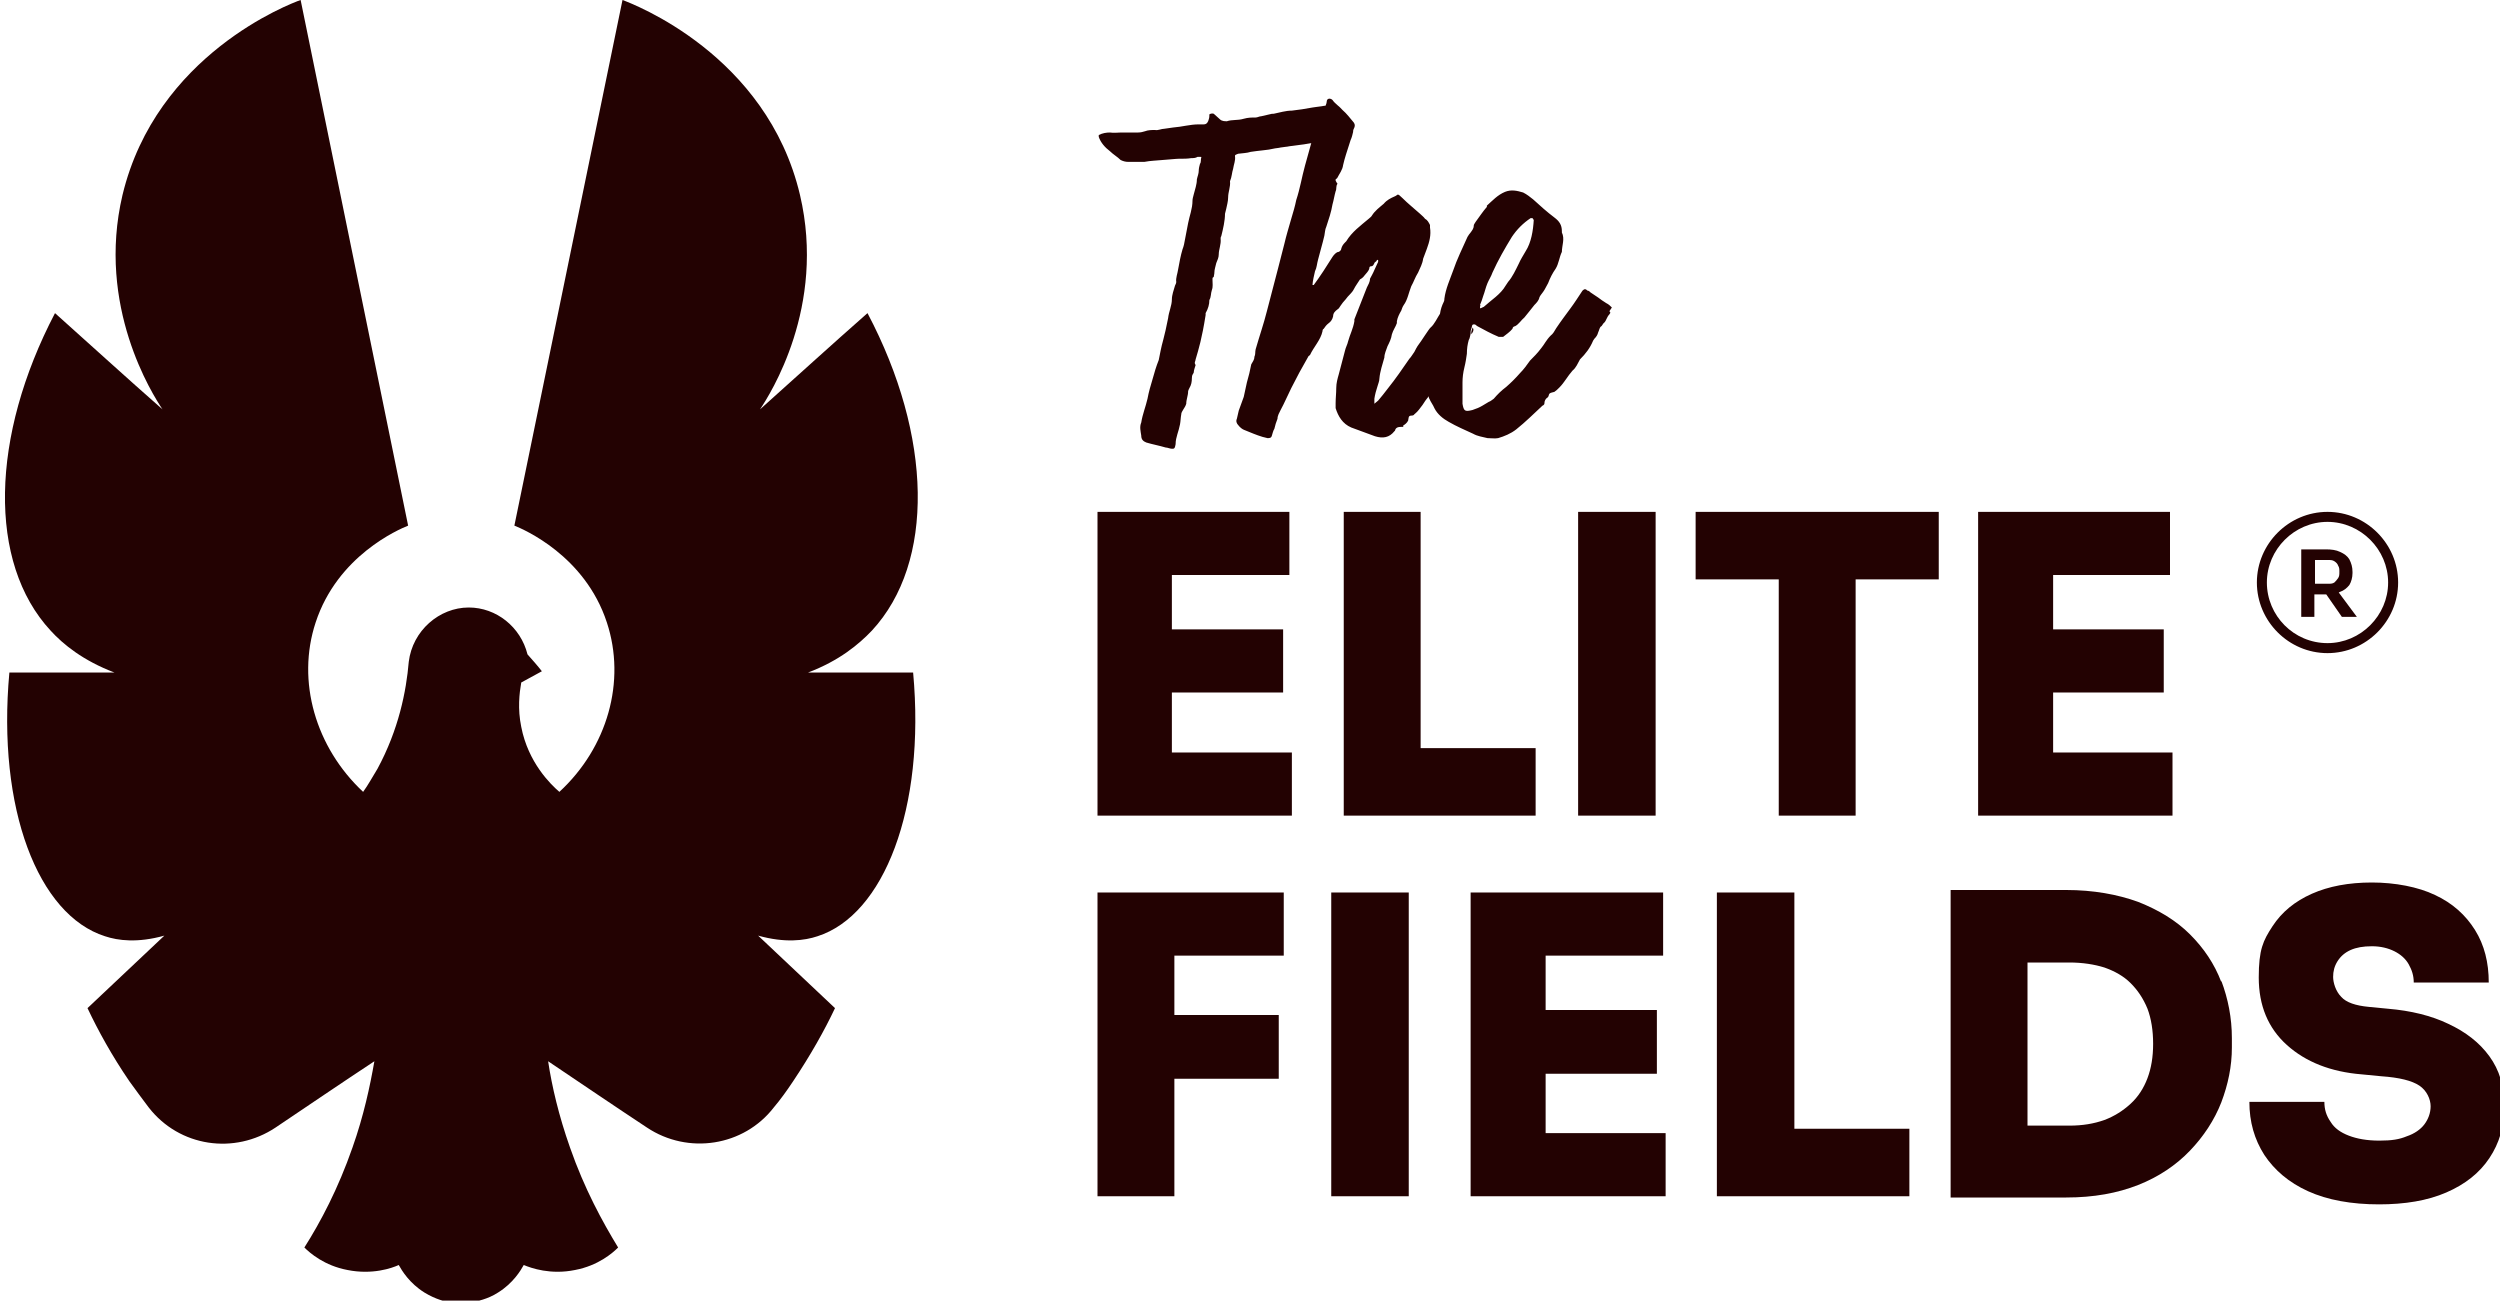 <?xml version="1.0" encoding="UTF-8"?><svg id="Layer_1" xmlns="http://www.w3.org/2000/svg" viewBox="0 0 400 208.1"><defs><style>.cls-1{fill:#230202;}</style></defs><path class="cls-1" d="M216.3,20.7s0,0,0,.1c0,0,0,0,0,0,0,0,0,0,0,0Z"/><path class="cls-1" d="M188.3,25.2s0,0,0,0h0Z"/><path class="cls-1" d="M235.6,52.4c0,.2-.2.5-.2.8,0,0,0,.2,0,.3,0-.1.2-.2.2-.3.2-.3.2-.6,0-.8Z"/><path class="cls-1" d="M257.9,49.2c-.3-.3-.5-.5-.9-.7-.6-.4-.8-.5-1.3-.9-.4-.3-.8-.5-1.2-.8-.1-.1-.3-.3-.5-.3-.3-.3-.5-.3-.8,0-.6.9-1.3,2-1.9,2.8-.8,1.1-1.5,2-2.3,3.2-.3.5-.5.9-.9,1.2-.7.7-1,1.4-1.5,2-.6.8-1.2,1.4-1.8,2-.5.7-1,1.4-1.6,2-.7.8-1.4,1.5-2.2,2.2-.8.6-1.4,1.2-2,1.9-.3.2-.5.4-.8.5l-1,.6c-.5.3-1,.5-1.6.7-1.2.3-1.4.2-1.6-1,0-.8,0-1.5,0-2.2v-1.2c0-.8.1-1.6.3-2.4.2-.8.3-1.5.4-2.2,0-.8.1-1.5.3-2.2.2-.3.2-.7.3-1h0c0-.1,0-.2,0-.3,0-.2.1-.5.2-.8,0-.1,0-.2.1-.3,0-.1.2-.1.3-.1.2,0,.3.2.5.3,1.1.6,2.2,1.2,3.4,1.7.3,0,.5,0,.7,0,.5-.4,1.1-.8,1.5-1.3,0-.2.2-.4.4-.4.6-.3,1-1,1.5-1.4.6-.7,1.1-1.4,1.6-2,.3-.3.7-.7.8-1.2.1-.3.4-.6.6-.9.3-.4.5-.9.8-1.4.3-.8.7-1.6,1.2-2.3.5-.8.6-1.9,1-2.7,0-1,.5-2.1,0-3.1v-.2c0-1-.4-1.6-1.2-2.2-1.2-.9-2.3-1.9-3.4-2.9-.5-.4-1-.8-1.6-1.1-1-.3-1.9-.5-2.9-.1-1.2.5-2,1.4-2.9,2.2v.2c-.7.8-1.2,1.6-1.8,2.4-.1.2-.3.4-.3.6,0,.5-.3.8-.5,1.1-.2.2-.3.4-.5.7-.8,1.8-1.7,3.6-2.3,5.4-.5,1.4-1.2,2.9-1.4,4.5,0,.1,0,.3-.1.5-.3.6-.5,1.2-.6,1.9-.4.6-.9,1.7-1.5,2.2-.2.1-1.7,2.5-1.9,2.7-.3.4-.5.8-.7,1.2-.3.4-.5.8-.8,1.1-1.1,1.6-2.2,3.2-3.4,4.7-.6.8-1.1,1.4-1.6,2-.2.2-.4.3-.6.5,0-.3,0-.5,0-.8.1-.7.3-1.4.5-2,.1-.4.3-.8.3-1.2.1-1.2.5-2.3.8-3.4,0-.6.3-1.2.5-1.8.3-.6.6-1.2.7-1.9.2-.7.6-1.2.8-1.8,0-.1,0-.2,0-.3.1-.6.4-1.2.7-1.7.1-.3.2-.6.4-.9.6-.8.8-2,1.2-3,.4-.7.6-1.4,1.1-2.2.3-.7.7-1.4.8-2.2l.6-1.6c.4-1.1.7-2.2.5-3.4,0-.1,0-.3,0-.4-.2-.4-.4-.8-.8-1-.2-.3-.5-.5-.8-.8-1-.9-1.9-1.6-2.8-2.5s-.7-.5-1.2-.3c-.7.3-1.3.6-1.8,1.2-.7.6-1.4,1.1-1.9,1.9-.1.2-.3.3-.5.5-1.3,1.1-2.7,2.1-3.6,3.6l-.2.2c-.3.3-.5.6-.6,1,0,.2-.2.4-.4.5-.4,0-.8.5-1,.8-.8,1.3-2.1,3.3-3,4.5,0,0-.1,0-.2,0h0c0-.5.3-1.8.4-2.2.3-.6.3-1.2.5-1.9.3-1.2.7-2.5,1-3.8.1-.5.1-1,.3-1.4.4-1.2.8-2.4,1-3.6.2-.7.3-1.4.5-2.1.2-.4,0-.8.3-1.2-.1-.1-.2-.3-.3-.5,0,0,0-.1,0-.2.1-.1.3-.2.3-.3.3-.6.8-1.2.9-2l.2-.8c.3-1.1.7-2.2,1-3.2.2-.4.3-.9.4-1.3,0,0,0,0,0-.1,0-.2.1-.4.2-.6.1-.3.1-.5-.1-.8-.6-.7-1.1-1.4-1.8-2-.5-.6-1.2-1-1.6-1.6-.3-.3-.8-.3-.9.1,0,.2-.1.6-.2.8-.7.1-1.4.2-2.1.3-1.1.2-2.3.4-3.3.5-1,0-1.9.3-2.9.5-.2,0-.4,0-.7.1l-1.3.3c-.3,0-.6.2-.9.2-.6,0-1.2,0-1.9.2-1,.3-1.8.1-2.7.4-.3,0-.8,0-1.1-.3-.3-.3-.7-.6-1-.9-.2-.1-.6,0-.7.1,0,.3,0,.5-.1.8-.1.4-.3.8-.8.8s-.5,0-.8,0c-1.4,0-2.7.4-4.1.5l-1.4.2c-.5,0-1,.3-1.5.2-.5,0-1.1,0-1.6.2-.3.1-.7.2-1.1.2-.9,0-1.8,0-2.7,0-.6,0-1.2.1-1.8,0-.6,0-1.2.1-1.8.4v.3c.3.9,1,1.7,1.8,2.3.5.5,1.2.9,1.7,1.4.4.2.8.3,1.2.3.7,0,1.3,0,1.9,0,.3,0,.5,0,.7,0,1-.2,2-.2,2.9-.3,2.3-.2,2.5-.2,2.6-.2,0,0,0,0,.2,0,.6,0,1.2,0,1.8-.1.3,0,.7,0,1-.2.1,0,.3,0,.5,0s.1.1.1.1c-.1.3,0,.8-.2,1-.1.3-.2.8-.2,1.1,0,.5-.2.9-.3,1.4,0,.8-.3,1.6-.5,2.4-.1.4-.2.7-.2,1,0,1.3-.5,2.5-.7,3.6l-.5,2.6c-.1.6-.2,1.1-.4,1.6-.3,1-.5,2.1-.7,3.2-.1.7-.4,1.4-.3,2,0,.2-.1.4-.2.6-.2.7-.5,1.5-.5,2.2,0,1-.5,2-.6,3-.6,3.1-1,4.1-1.2,5.2-.1.5-.2,1-.3,1.5-.4,1-.7,2-1,3.1-.3,1-.6,2-.8,3.1-.3,1.3-.8,2.5-1,3.8-.3.7-.1,1.4,0,2.1,0,.6.3.9.8,1.1,1,.3,2.1.5,3.1.8.3,0,.7.2,1,.2s.4,0,.5-.3c0-.1.1-.3.1-.5,0-1,.5-2,.7-3.1.1-.5.1-1.1.2-1.6,0-.5.6-1,.8-1.7,0-.7.3-1.3.3-2,0-.1.1-.3.2-.5.3-.5.4-1,.4-1.6s.2-.6.3-.9c0-.4.2-.8.3-1.2-.3-.4,0-.6,0-.9.5-1.7,1-3.3,1.6-7.1v-.3c.4-.7.6-1.4.6-2.1.3-.5.2-1,.4-1.6.2-.5.1-1.1.1-1.6s0-.3.2-.5c0-.2.1-.4.1-.7,0-.5.2-1,.3-1.5.2-.5.4-.9.4-1.4,0-.8.4-1.6.3-2.5,0-.1,0-.3.1-.4.3-1.2.6-2.5.6-3.6l.2-.8c.1-.5.3-1.2.3-1.8,0-.9.4-1.7.3-2.6h0c.3-.7.3-1.4.5-2,.1-.7.4-1.3.3-2,0,0,0,0,0-.1,0-.1.2-.2.5-.3.7-.1,1.4-.1,2-.3,1.2-.2,2.9-.3,3.6-.5.4-.1.8-.1,1.2-.2.5-.1,1-.1,1.4-.2.7-.1,1.5-.2,2.3-.3l1.2-.2-1,3.6c-.5,1.8-.8,3.7-1.4,5.5h0c-.2,1-.5,2-.8,3-.4,1.4-.8,2.7-1.1,4l-1,3.9c-.6,2.3-1.2,4.6-1.8,6.9-.5,2-1.2,4-1.8,6.1-.1.4,0,.8-.2,1.2,0,.5-.3.8-.5,1.2-.2,1-.4,1.9-.7,2.9l-.5,2.3-.8,2.2-.3,1.3c-.2.4,0,.8.2,1,.3.4.7.7,1,.8,1,.4,1.9.8,2.9,1.1l.8.2c.3,0,.6,0,.7-.4.1-.3.2-.8.4-1.1.1-.5.3-1.1.5-1.6,0-.5.3-1,.5-1.4.6-1.1,1.1-2.3,1.7-3.5l1.3-2.5,1.4-2.5c0-.1.2-.2.3-.3.6-1.3,1.7-2.4,2-3.8,0-.1,0-.3.2-.4.2-.3.4-.6.8-.9.3-.2.6-.6.7-1.1,0-.5.3-.8.7-1.1.2-.1.3-.3.5-.6.2-.3.5-.7.8-1,.4-.6,1-1,1.3-1.6.3-.6.7-1.1,1-1.6.2-.1.5-.3.7-.6.3-.4.7-.7.8-1.2,0-.1,0-.3.3-.3.3,0,.4-.3.5-.5,0-.1.2-.2.3-.3.1,0,0-.3.3-.2,0,.1,0,.2,0,.3l-.6,1.3c-.2.5-.5,1-.7,1.4,0,.5-.3,1-.5,1.4l-2,5.1c0,.1,0,.2,0,.3-.2,1.2-.7,2.1-1,3.2-.1.5-.4,1-.5,1.5l-1,3.8c-.2.7-.4,1.4-.4,2.2s-.1,1.6-.1,2.4,0,.5,0,.8c.4,1.3,1.1,2.5,2.5,3.1l3.8,1.4c1.3.4,2.3.2,3.1-.8,0,0,0,0,.1-.1.1-.5.5-.6,1-.6s.3,0,.3-.2c.3-.2.6-.4.8-.8.1-.4,0-.8.5-.8s.4-.2.6-.3c.5-.4.8-.9,1.2-1.4.3-.5.6-.9,1-1.4,0,.1,0,.3.1.4.2.5.6,1,.8,1.5.5,1,1.4,1.7,2.3,2.2,1.2.7,2.6,1.3,3.9,1.9.7.4,1.5.5,2.3.7.5,0,1.2.1,1.7,0,1-.3,2-.7,2.9-1.4,1.5-1.2,2.8-2.5,4.2-3.8.1,0,.3-.2.3-.3,0-.5.2-.8.5-1,.2-.1.2-.5.3-.6.2-.2.5-.2.8-.3.3-.2.5-.4.8-.7.8-.8,1.3-1.8,2.1-2.7.6-.5.8-1.1,1.2-1.8.9-.9,1.6-1.8,2.1-3l.2-.3c.3-.3.5-.6.6-1,.2-.4.2-.8.5-1,.1,0,.3-.5.5-.6.3-.3.4-.9.8-1.3.2-.3.2-.3,0-.5ZM236.8,48.8c.2-.5.4-1,.5-1.4.3-.8.4-1.4.7-2.1.2-.5.6-1.1.8-1.7.9-2,2-3.9,3.1-5.7.8-1.2,1.8-2.2,3-3h.1c0,0,.1,0,.2,0,0,0,.2.3.2.3-.1,1.7-.4,3.6-1.3,5-.4.7-.8,1.3-1.1,2-.5,1-1,2.1-1.7,2.9l-.4.6c-.8,1.4-2.3,2.3-3.5,3.4,0,0,0,0,0,0-.1,0-.5.3-.6.2,0,0,0-.5.1-.5Z"/><polygon class="cls-1" points="206.7 120.4 206.7 130.5 175.6 130.5 175.6 81.9 206.3 81.9 206.3 92 187.5 92 187.5 100.7 205.3 100.7 205.3 110.8 187.5 110.8 187.5 120.4 206.7 120.4"/><polygon class="cls-1" points="245.7 119.7 245.7 130.5 215 130.5 215 81.9 227.3 81.9 227.3 119.7 245.7 119.7"/><path class="cls-1" d="M252.5,130.5v-48.6h12.4v48.6h-12.4Z"/><polygon class="cls-1" points="310.2 81.9 310.2 92.7 296.9 92.7 296.9 130.5 284.6 130.5 284.6 92.7 271.3 92.7 271.3 81.9 310.2 81.9"/><polygon class="cls-1" points="347.6 120.4 347.6 130.5 316.5 130.5 316.5 81.9 347.2 81.9 347.2 92 328.5 92 328.5 100.7 346.2 100.7 346.2 110.8 328.5 110.8 328.5 120.4 347.6 120.4"/><polygon class="cls-1" points="187.9 152.9 187.9 162.4 204.6 162.4 204.6 172.6 187.9 172.6 187.9 191.4 175.6 191.4 175.6 142.8 205.4 142.8 205.4 152.9 187.9 152.9"/><path class="cls-1" d="M213,191.4v-48.6h12.4v48.6h-12.4Z"/><polygon class="cls-1" points="266.5 181.3 266.5 191.4 235.3 191.4 235.3 142.8 266.1 142.8 266.1 152.9 247.3 152.9 247.3 161.6 265.1 161.6 265.1 171.8 247.3 171.8 247.3 181.3 266.5 181.3"/><polygon class="cls-1" points="305.5 180.6 305.5 191.4 274.7 191.4 274.7 142.8 287.1 142.8 287.1 180.6 305.5 180.6"/><path class="cls-1" d="M355.4,157.1c-1.1-2.9-2.8-5.4-5-7.6-2.2-2.2-5-3.9-8.3-5.2-3.3-1.2-7.2-1.9-11.5-1.9h-18.5v49.2h18.5c4.4,0,8.2-.7,11.5-2,3.3-1.3,6.1-3.2,8.3-5.5,2.2-2.3,3.9-4.9,5-7.7,1.1-2.9,1.7-5.8,1.7-8.8v-1.5c0-3.2-.6-6.3-1.7-9.2ZM343.6,172.5c-.6,1.6-1.5,3-2.7,4.1-1.2,1.1-2.6,2-4.2,2.6-1.7.6-3.5.9-5.6.9h-6.7v-26.1h6.7c2.1,0,4,.3,5.6.8,1.7.6,3.1,1.4,4.2,2.5,1.1,1.1,2,2.4,2.7,4.1.6,1.6.9,3.5.9,5.6s-.3,3.9-.9,5.5Z"/><path class="cls-1" d="M380.7,192.7c-4.5,0-8.3-.7-11.4-2.1-3.1-1.4-5.4-3.4-7-5.8-1.6-2.5-2.4-5.3-2.4-8.5h12c0,1.2.3,2.2,1,3.2.6,1,1.6,1.7,2.9,2.2,1.3.5,2.9.8,4.9.8s3.2-.2,4.4-.7c1.2-.4,2.2-1.1,2.8-1.9.6-.8,1-1.8,1-2.9s-.6-2.5-1.8-3.3c-1.2-.8-3.2-1.3-6.1-1.5l-3.1-.3c-5-.4-9-2-12-4.7-3-2.7-4.5-6.3-4.5-10.8s.7-5.9,2.2-8.2c1.5-2.3,3.6-4,6.3-5.2,2.7-1.2,5.9-1.8,9.6-1.8s7.4.7,10.1,2c2.8,1.3,4.9,3.2,6.4,5.6,1.5,2.4,2.2,5.2,2.2,8.4h-12c0-1.1-.3-2-.8-2.9-.5-.9-1.3-1.6-2.3-2.1-1-.5-2.2-.8-3.6-.8s-2.5.2-3.4.6c-.9.4-1.6,1-2.1,1.8-.5.8-.7,1.6-.7,2.5s.4,2.3,1.3,3.2c.8.9,2.3,1.4,4.4,1.6l3.1.3c3.6.3,6.9,1.1,9.6,2.4,2.8,1.3,5,3,6.6,5.2,1.6,2.2,2.4,4.8,2.4,8s-.8,5.9-2.4,8.3c-1.6,2.4-3.9,4.2-6.9,5.5-3,1.3-6.6,1.9-10.8,1.9Z"/><path class="cls-1" d="M372.4,81.9c-6.2,0-11.3,5.1-11.3,11.3s5.1,11.3,11.3,11.3,11.3-5.1,11.3-11.3-5.1-11.3-11.3-11.3ZM372.4,102.9c-5.4,0-9.7-4.4-9.7-9.7s4.4-9.7,9.7-9.7,9.7,4.4,9.7,9.7-4.4,9.7-9.7,9.7Z"/><path class="cls-1" d="M374.4,94.7s0,0,0,0c.6-.2,1.1-.6,1.5-1.1.3-.5.5-1.2.5-1.9v-.2c0-.8-.2-1.4-.5-2-.3-.5-.8-.9-1.5-1.2-.6-.3-1.4-.4-2.2-.4h-4v10.8h2.1v-3.6h1.9l2.5,3.6h2.4l-2.9-3.9ZM370.4,89.6h2.1c.4,0,.7,0,1,.2.3.2.5.4.6.7.2.3.2.6.2,1s0,.7-.2,1c-.2.3-.4.5-.6.7-.3.2-.6.2-1,.2h-2.1v-3.7Z"/><path class="cls-1" d="M89.5,126.7c7.7-7.1,10.7-17.7,7.6-27.1-3.5-10.7-13.3-14.9-14.8-15.5L99.6,0c1.6.6,23.1,8.7,28.4,31.2,4.2,17.9-4.8,31.9-6.4,34.3,5.7-5.1,11.4-10.3,17.2-15.4,10.4,19.7,10.8,39.9.7,50.8-2.1,2.2-5.2,4.8-10.2,6.7h16.8c2,21.8-4.7,38.8-15.3,42.2-2.1.7-5.2,1.1-9.5-.1,4.1,3.9,8.2,7.7,12.3,11.6-1.7,3.6-3.9,7.5-6.7,11.7-1,1.5-2,2.9-3.1,4.2-4.8,6.2-13.7,7.6-20.3,3.2-5.3-3.5-10.6-7.1-15.8-10.6.6,4,1.7,8.7,3.5,13.8,2.3,6.6,5.2,11.9,7.7,16-.9.9-3.2,2.9-6.9,3.6-3.9.8-7-.3-8.2-.8-.5.9-1.7,2.9-4.1,4.4-1.7,1.1-3.4,1.4-4.4,1.6h-3c-1-.1-2.6-.5-4.4-1.6-2.4-1.5-3.6-3.5-4.1-4.4-1.1.5-4.2,1.6-8.2.8-3.7-.7-6-2.7-6.9-3.6,2.6-4.1,5.4-9.4,7.7-16,1.8-5.1,2.8-9.8,3.5-13.8-5.3,3.5-10.6,7.1-15.8,10.6-6.6,4.4-15.4,3.1-20.3-3.2-1-1.3-2-2.7-3.1-4.2-2.8-4.1-5-8.1-6.7-11.7,4.1-3.9,8.2-7.7,12.3-11.6-4.3,1.2-7.4.8-9.5.1-10.7-3.4-17.3-20.4-15.3-42.2h16.8c-5-1.9-8.2-4.5-10.2-6.7-10.1-10.9-9.6-31.1.7-50.8,5.7,5.1,11.4,10.3,17.2,15.4-1.6-2.4-10.6-16.5-6.4-34.3C25,8.7,46.4.6,48.1,0l17.2,84.1c-1.5.6-11.3,4.8-14.8,15.5-3.1,9.4,0,20,7.6,27.1.8-1.1,1.5-2.4,2.3-3.7,3.4-6.3,4.6-12.4,5-17.1.6-5,4.9-8.7,9.6-8.7,4.4,0,8.3,3.1,9.4,7.5.8.9,1.6,1.8,2.3,2.7l-3.3,1.8c-.3,1.7-.6,4.2,0,7.1,1.1,5.7,4.7,9.2,6.1,10.4Z"/></svg>